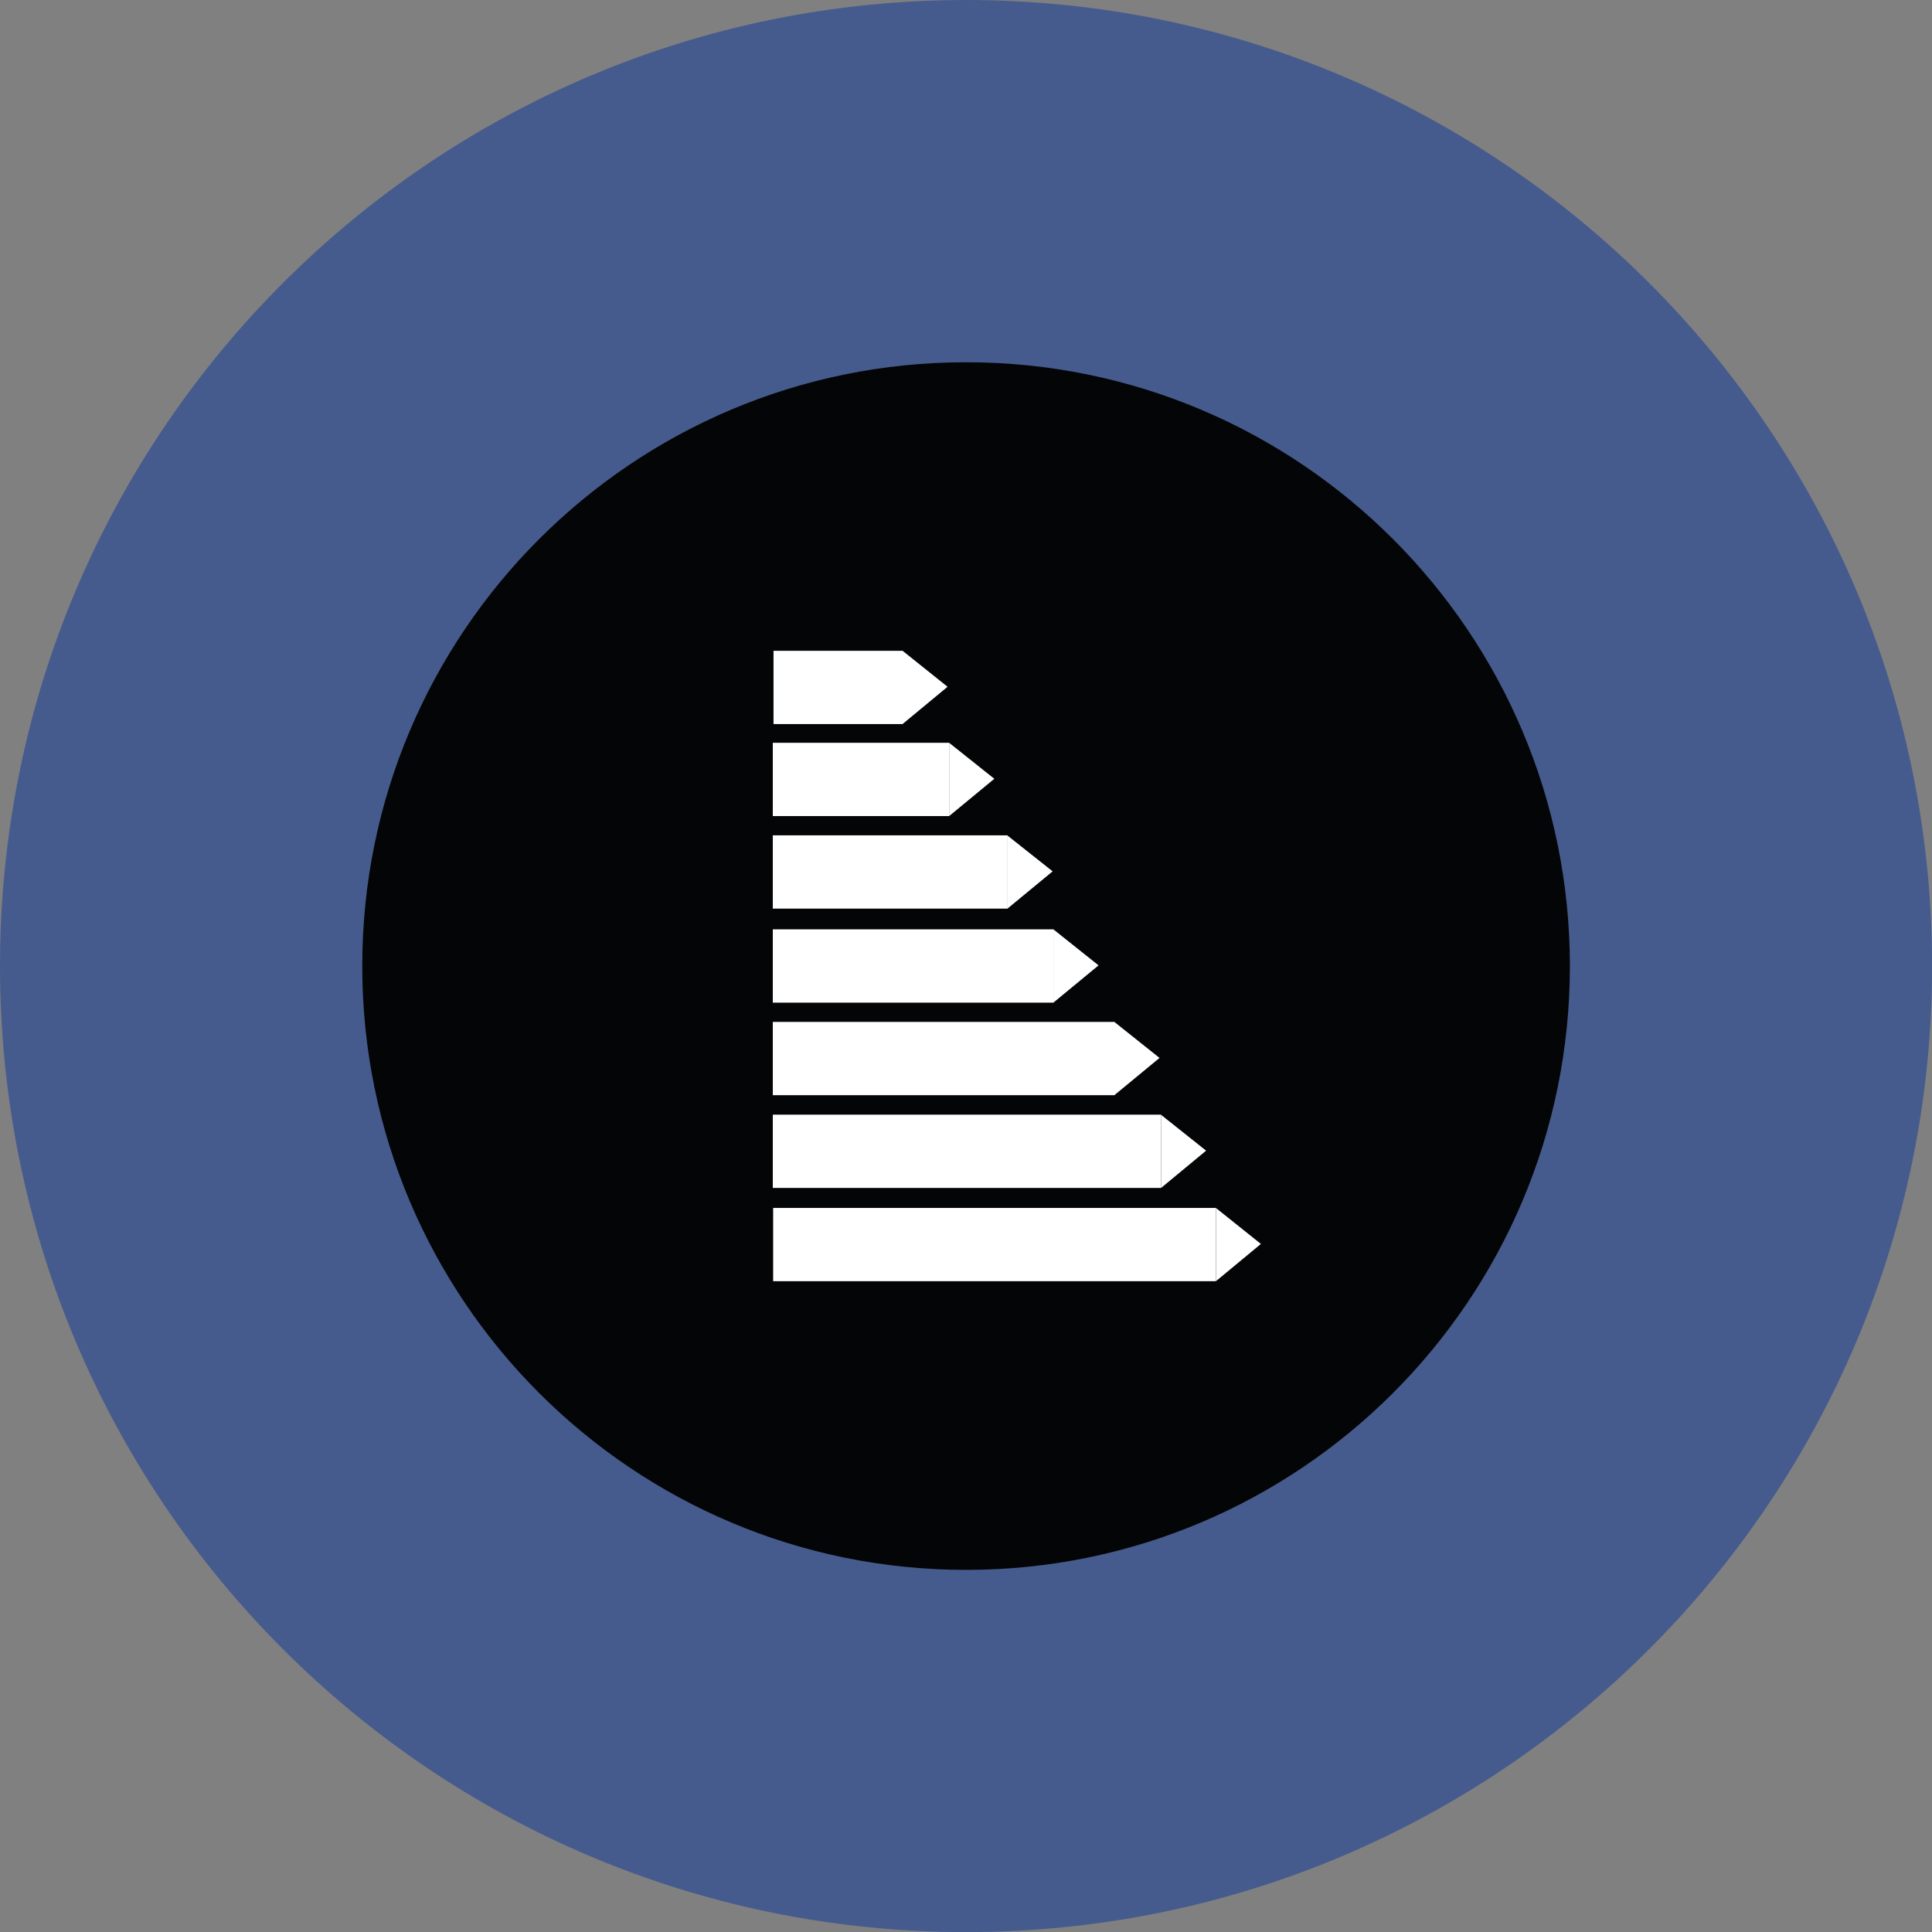 <svg width="100" height="100" viewBox="0 0 100 100" fill="none" xmlns="http://www.w3.org/2000/svg">
<rect x="0" y="0" width="100" height="100" fill="#808080" stroke="none"/>
<g clip-path="url(#clip0_60_4543)">
<path d="M50.003 100.006C77.619 100.006 100.006 77.619 100.006 50.003C100.006 22.387 77.619 0 50.003 0C22.387 0 0 22.387 0 50.003C0 77.619 22.387 100.006 50.003 100.006Z" fill="#465B8D"/>
<path d="M50.004 81.257C67.264 81.257 81.257 67.264 81.257 50.003C81.257 32.742 67.264 18.75 50.004 18.75C32.743 18.75 18.75 32.742 18.75 50.003C18.75 67.264 32.743 81.257 50.004 81.257Z" fill="#040506"/>
<g clip-path="url(#clip1_60_4543)">
<path d="M62.932 62.523H40.018V66.316H62.932V62.523Z" fill="white"/>
<path d="M60.099 57.694H40V61.487H60.099V57.694Z" fill="white"/>
<path d="M57.686 52.894H40V56.687H57.686V52.894Z" fill="white"/>
<path d="M54.53 48.103H40V51.897H54.53V48.103Z" fill="white"/>
<path d="M52.155 43.237H40V47.03H52.155V43.237Z" fill="white"/>
<path d="M49.127 38.447H40V42.24H49.127V38.447Z" fill="white"/>
<path d="M46.724 33.684H40.037V37.477H46.724V33.684Z" fill="white"/>
<path d="M62.934 66.316L65.264 64.386L62.934 62.523V66.316Z" fill="white"/>
<path d="M62.428 59.558L60.098 57.704V61.487" fill="white"/>
<path d="M60.017 54.758L57.678 52.894V56.687" fill="white"/>
<path d="M56.861 49.967L54.522 48.103V51.897" fill="white"/>
<path d="M54.484 45.101L52.145 43.247V47.03" fill="white"/>
<path d="M51.466 40.31L49.127 38.447V42.24" fill="white"/>
<path d="M46.715 33.684V37.477L49.045 35.548L46.715 33.684Z" fill="white"/>
</g>
</g>
<defs>
<clipPath id="clip0_60_4543">
<rect width="100" height="100" fill="white"/>
</clipPath>
<clipPath id="clip1_60_4543">
<rect width="25.263" height="32.632" fill="white" transform="translate(40 33.684)"/>
</clipPath>
</defs>
</svg>
